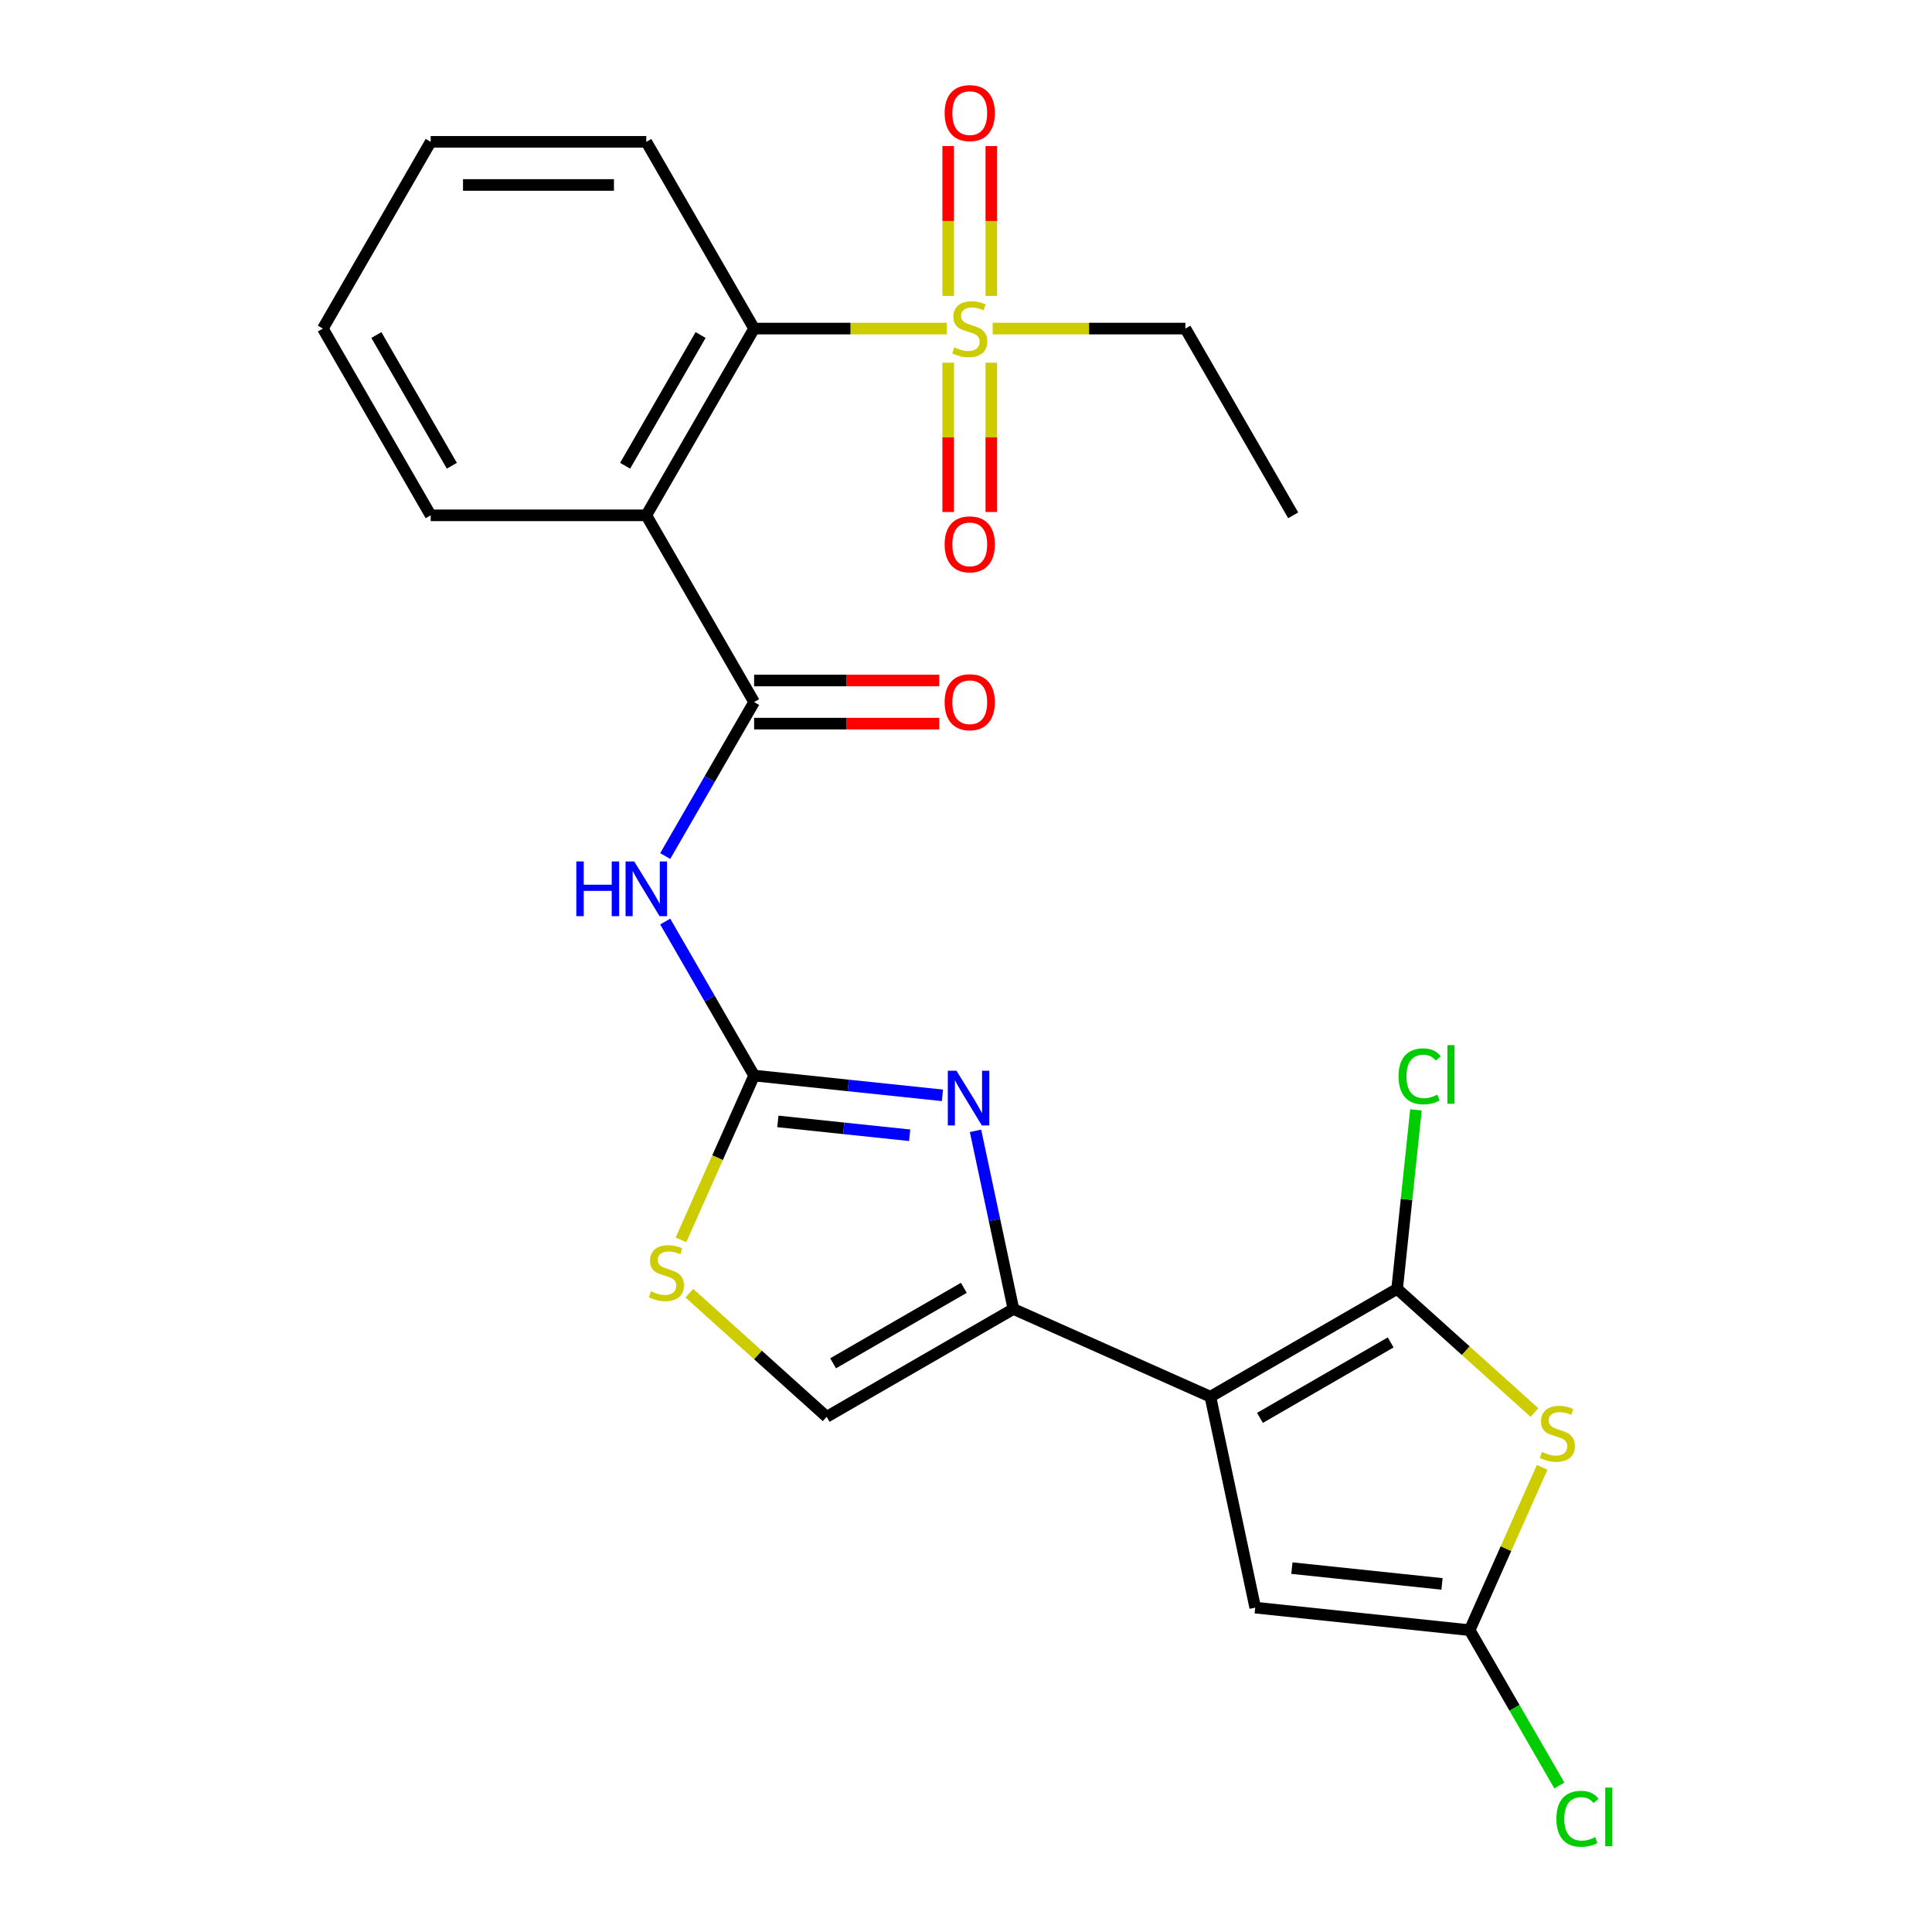 <?xml version='1.0' encoding='iso-8859-1'?>
<svg version='1.1' baseProfile='full'
              xmlns='http://www.w3.org/2000/svg'
                      xmlns:rdkit='http://www.rdkit.org/xml'
                      xmlns:xlink='http://www.w3.org/1999/xlink'
                  xml:space='preserve'
width='1000px' height='1000px' viewBox='0 0 1000 1000'>
<!-- END OF HEADER -->
<rect style='opacity:1.0;fill:#FFFFFF;stroke:none' width='1000' height='1000' x='0' y='0'> </rect>
<path class='bond-0' d='M 626.495,722.935 L 723.153,667.13' style='fill:none;fill-rule:evenodd;stroke:#000000;stroke-width:6px;stroke-linecap:butt;stroke-linejoin:miter;stroke-opacity:1' />
<path class='bond-0' d='M 652.155,733.896 L 719.815,694.832' style='fill:none;fill-rule:evenodd;stroke:#000000;stroke-width:6px;stroke-linecap:butt;stroke-linejoin:miter;stroke-opacity:1' />
<path class='bond-1' d='M 626.495,722.935 L 524.534,677.539' style='fill:none;fill-rule:evenodd;stroke:#000000;stroke-width:6px;stroke-linecap:butt;stroke-linejoin:miter;stroke-opacity:1' />
<path class='bond-11' d='M 626.495,722.935 L 649.7,832.107' style='fill:none;fill-rule:evenodd;stroke:#000000;stroke-width:6px;stroke-linecap:butt;stroke-linejoin:miter;stroke-opacity:1' />
<path class='bond-5' d='M 723.153,667.13 L 758.689,699.127' style='fill:none;fill-rule:evenodd;stroke:#000000;stroke-width:6px;stroke-linecap:butt;stroke-linejoin:miter;stroke-opacity:1' />
<path class='bond-5' d='M 758.689,699.127 L 794.225,731.124' style='fill:none;fill-rule:evenodd;stroke:#CCCC00;stroke-width:6px;stroke-linecap:butt;stroke-linejoin:miter;stroke-opacity:1' />
<path class='bond-17' d='M 723.153,667.13 L 728.023,620.796' style='fill:none;fill-rule:evenodd;stroke:#000000;stroke-width:6px;stroke-linecap:butt;stroke-linejoin:miter;stroke-opacity:1' />
<path class='bond-17' d='M 728.023,620.796 L 732.893,574.461' style='fill:none;fill-rule:evenodd;stroke:#00CC00;stroke-width:6px;stroke-linecap:butt;stroke-linejoin:miter;stroke-opacity:1' />
<path class='bond-3' d='M 524.534,677.539 L 514.733,631.429' style='fill:none;fill-rule:evenodd;stroke:#000000;stroke-width:6px;stroke-linecap:butt;stroke-linejoin:miter;stroke-opacity:1' />
<path class='bond-3' d='M 514.733,631.429 L 504.932,585.318' style='fill:none;fill-rule:evenodd;stroke:#0000FF;stroke-width:6px;stroke-linecap:butt;stroke-linejoin:miter;stroke-opacity:1' />
<path class='bond-13' d='M 524.534,677.539 L 427.877,733.344' style='fill:none;fill-rule:evenodd;stroke:#000000;stroke-width:6px;stroke-linecap:butt;stroke-linejoin:miter;stroke-opacity:1' />
<path class='bond-13' d='M 498.875,666.578 L 431.214,705.642' style='fill:none;fill-rule:evenodd;stroke:#000000;stroke-width:6px;stroke-linecap:butt;stroke-linejoin:miter;stroke-opacity:1' />
<path class='bond-2' d='M 390.33,556.701 L 439.065,561.824' style='fill:none;fill-rule:evenodd;stroke:#000000;stroke-width:6px;stroke-linecap:butt;stroke-linejoin:miter;stroke-opacity:1' />
<path class='bond-2' d='M 439.065,561.824 L 487.799,566.946' style='fill:none;fill-rule:evenodd;stroke:#0000FF;stroke-width:6px;stroke-linecap:butt;stroke-linejoin:miter;stroke-opacity:1' />
<path class='bond-2' d='M 402.617,580.438 L 436.731,584.023' style='fill:none;fill-rule:evenodd;stroke:#000000;stroke-width:6px;stroke-linecap:butt;stroke-linejoin:miter;stroke-opacity:1' />
<path class='bond-2' d='M 436.731,584.023 L 470.845,587.609' style='fill:none;fill-rule:evenodd;stroke:#0000FF;stroke-width:6px;stroke-linecap:butt;stroke-linejoin:miter;stroke-opacity:1' />
<path class='bond-8' d='M 390.33,556.701 L 367.321,516.848' style='fill:none;fill-rule:evenodd;stroke:#000000;stroke-width:6px;stroke-linecap:butt;stroke-linejoin:miter;stroke-opacity:1' />
<path class='bond-8' d='M 367.321,516.848 L 344.311,476.994' style='fill:none;fill-rule:evenodd;stroke:#0000FF;stroke-width:6px;stroke-linecap:butt;stroke-linejoin:miter;stroke-opacity:1' />
<path class='bond-26' d='M 390.33,556.701 L 371.397,599.227' style='fill:none;fill-rule:evenodd;stroke:#000000;stroke-width:6px;stroke-linecap:butt;stroke-linejoin:miter;stroke-opacity:1' />
<path class='bond-26' d='M 371.397,599.227 L 352.463,641.752' style='fill:none;fill-rule:evenodd;stroke:#CCCC00;stroke-width:6px;stroke-linecap:butt;stroke-linejoin:miter;stroke-opacity:1' />
<path class='bond-4' d='M 490.07,170.072 L 440.2,170.072' style='fill:none;fill-rule:evenodd;stroke:#CCCC00;stroke-width:6px;stroke-linecap:butt;stroke-linejoin:miter;stroke-opacity:1' />
<path class='bond-4' d='M 440.2,170.072 L 390.33,170.072' style='fill:none;fill-rule:evenodd;stroke:#000000;stroke-width:6px;stroke-linecap:butt;stroke-linejoin:miter;stroke-opacity:1' />
<path class='bond-14' d='M 490.78,187.742 L 490.78,226.378' style='fill:none;fill-rule:evenodd;stroke:#CCCC00;stroke-width:6px;stroke-linecap:butt;stroke-linejoin:miter;stroke-opacity:1' />
<path class='bond-14' d='M 490.78,226.378 L 490.78,265.014' style='fill:none;fill-rule:evenodd;stroke:#FF0000;stroke-width:6px;stroke-linecap:butt;stroke-linejoin:miter;stroke-opacity:1' />
<path class='bond-14' d='M 513.102,187.742 L 513.102,226.378' style='fill:none;fill-rule:evenodd;stroke:#CCCC00;stroke-width:6px;stroke-linecap:butt;stroke-linejoin:miter;stroke-opacity:1' />
<path class='bond-14' d='M 513.102,226.378 L 513.102,265.014' style='fill:none;fill-rule:evenodd;stroke:#FF0000;stroke-width:6px;stroke-linecap:butt;stroke-linejoin:miter;stroke-opacity:1' />
<path class='bond-15' d='M 513.102,153.162 L 513.102,114.375' style='fill:none;fill-rule:evenodd;stroke:#CCCC00;stroke-width:6px;stroke-linecap:butt;stroke-linejoin:miter;stroke-opacity:1' />
<path class='bond-15' d='M 513.102,114.375 L 513.102,75.589' style='fill:none;fill-rule:evenodd;stroke:#FF0000;stroke-width:6px;stroke-linecap:butt;stroke-linejoin:miter;stroke-opacity:1' />
<path class='bond-15' d='M 490.78,153.162 L 490.78,114.375' style='fill:none;fill-rule:evenodd;stroke:#CCCC00;stroke-width:6px;stroke-linecap:butt;stroke-linejoin:miter;stroke-opacity:1' />
<path class='bond-15' d='M 490.78,114.375 L 490.78,75.589' style='fill:none;fill-rule:evenodd;stroke:#FF0000;stroke-width:6px;stroke-linecap:butt;stroke-linejoin:miter;stroke-opacity:1' />
<path class='bond-19' d='M 513.811,170.072 L 563.681,170.072' style='fill:none;fill-rule:evenodd;stroke:#CCCC00;stroke-width:6px;stroke-linecap:butt;stroke-linejoin:miter;stroke-opacity:1' />
<path class='bond-19' d='M 563.681,170.072 L 613.551,170.072' style='fill:none;fill-rule:evenodd;stroke:#000000;stroke-width:6px;stroke-linecap:butt;stroke-linejoin:miter;stroke-opacity:1' />
<path class='bond-25' d='M 798.228,759.482 L 779.464,801.628' style='fill:none;fill-rule:evenodd;stroke:#CCCC00;stroke-width:6px;stroke-linecap:butt;stroke-linejoin:miter;stroke-opacity:1' />
<path class='bond-25' d='M 779.464,801.628 L 760.699,843.773' style='fill:none;fill-rule:evenodd;stroke:#000000;stroke-width:6px;stroke-linecap:butt;stroke-linejoin:miter;stroke-opacity:1' />
<path class='bond-6' d='M 390.33,363.387 L 367.321,403.24' style='fill:none;fill-rule:evenodd;stroke:#000000;stroke-width:6px;stroke-linecap:butt;stroke-linejoin:miter;stroke-opacity:1' />
<path class='bond-6' d='M 367.321,403.24 L 344.311,443.094' style='fill:none;fill-rule:evenodd;stroke:#0000FF;stroke-width:6px;stroke-linecap:butt;stroke-linejoin:miter;stroke-opacity:1' />
<path class='bond-7' d='M 390.33,363.387 L 334.525,266.729' style='fill:none;fill-rule:evenodd;stroke:#000000;stroke-width:6px;stroke-linecap:butt;stroke-linejoin:miter;stroke-opacity:1' />
<path class='bond-16' d='M 390.33,374.548 L 438.24,374.548' style='fill:none;fill-rule:evenodd;stroke:#000000;stroke-width:6px;stroke-linecap:butt;stroke-linejoin:miter;stroke-opacity:1' />
<path class='bond-16' d='M 438.24,374.548 L 486.15,374.548' style='fill:none;fill-rule:evenodd;stroke:#FF0000;stroke-width:6px;stroke-linecap:butt;stroke-linejoin:miter;stroke-opacity:1' />
<path class='bond-16' d='M 390.33,352.226 L 438.24,352.226' style='fill:none;fill-rule:evenodd;stroke:#000000;stroke-width:6px;stroke-linecap:butt;stroke-linejoin:miter;stroke-opacity:1' />
<path class='bond-16' d='M 438.24,352.226 L 486.15,352.226' style='fill:none;fill-rule:evenodd;stroke:#FF0000;stroke-width:6px;stroke-linecap:butt;stroke-linejoin:miter;stroke-opacity:1' />
<path class='bond-10' d='M 334.525,266.729 L 390.33,170.072' style='fill:none;fill-rule:evenodd;stroke:#000000;stroke-width:6px;stroke-linecap:butt;stroke-linejoin:miter;stroke-opacity:1' />
<path class='bond-10' d='M 323.564,241.07 L 362.628,173.409' style='fill:none;fill-rule:evenodd;stroke:#000000;stroke-width:6px;stroke-linecap:butt;stroke-linejoin:miter;stroke-opacity:1' />
<path class='bond-20' d='M 334.525,266.729 L 222.915,266.729' style='fill:none;fill-rule:evenodd;stroke:#000000;stroke-width:6px;stroke-linecap:butt;stroke-linejoin:miter;stroke-opacity:1' />
<path class='bond-9' d='M 760.699,843.773 L 649.7,832.107' style='fill:none;fill-rule:evenodd;stroke:#000000;stroke-width:6px;stroke-linecap:butt;stroke-linejoin:miter;stroke-opacity:1' />
<path class='bond-9' d='M 746.383,819.823 L 668.684,811.657' style='fill:none;fill-rule:evenodd;stroke:#000000;stroke-width:6px;stroke-linecap:butt;stroke-linejoin:miter;stroke-opacity:1' />
<path class='bond-18' d='M 760.699,843.773 L 783.911,883.977' style='fill:none;fill-rule:evenodd;stroke:#000000;stroke-width:6px;stroke-linecap:butt;stroke-linejoin:miter;stroke-opacity:1' />
<path class='bond-18' d='M 783.911,883.977 L 807.122,924.18' style='fill:none;fill-rule:evenodd;stroke:#00CC00;stroke-width:6px;stroke-linecap:butt;stroke-linejoin:miter;stroke-opacity:1' />
<path class='bond-21' d='M 390.33,170.072 L 334.525,73.414' style='fill:none;fill-rule:evenodd;stroke:#000000;stroke-width:6px;stroke-linecap:butt;stroke-linejoin:miter;stroke-opacity:1' />
<path class='bond-12' d='M 356.805,669.35 L 392.341,701.347' style='fill:none;fill-rule:evenodd;stroke:#CCCC00;stroke-width:6px;stroke-linecap:butt;stroke-linejoin:miter;stroke-opacity:1' />
<path class='bond-12' d='M 392.341,701.347 L 427.877,733.344' style='fill:none;fill-rule:evenodd;stroke:#000000;stroke-width:6px;stroke-linecap:butt;stroke-linejoin:miter;stroke-opacity:1' />
<path class='bond-22' d='M 613.551,170.072 L 669.356,266.729' style='fill:none;fill-rule:evenodd;stroke:#000000;stroke-width:6px;stroke-linecap:butt;stroke-linejoin:miter;stroke-opacity:1' />
<path class='bond-23' d='M 222.915,266.729 L 167.11,170.072' style='fill:none;fill-rule:evenodd;stroke:#000000;stroke-width:6px;stroke-linecap:butt;stroke-linejoin:miter;stroke-opacity:1' />
<path class='bond-23' d='M 233.875,241.07 L 194.812,173.409' style='fill:none;fill-rule:evenodd;stroke:#000000;stroke-width:6px;stroke-linecap:butt;stroke-linejoin:miter;stroke-opacity:1' />
<path class='bond-27' d='M 334.525,73.414 L 222.915,73.414' style='fill:none;fill-rule:evenodd;stroke:#000000;stroke-width:6px;stroke-linecap:butt;stroke-linejoin:miter;stroke-opacity:1' />
<path class='bond-27' d='M 317.784,95.737 L 239.656,95.737' style='fill:none;fill-rule:evenodd;stroke:#000000;stroke-width:6px;stroke-linecap:butt;stroke-linejoin:miter;stroke-opacity:1' />
<path class='bond-24' d='M 167.11,170.072 L 222.915,73.414' style='fill:none;fill-rule:evenodd;stroke:#000000;stroke-width:6px;stroke-linecap:butt;stroke-linejoin:miter;stroke-opacity:1' />
<path  class='atom-4' d='M 495.069 554.208
L 504.349 569.208
Q 505.269 570.688, 506.749 573.368
Q 508.229 576.048, 508.309 576.208
L 508.309 554.208
L 512.069 554.208
L 512.069 582.528
L 508.189 582.528
L 498.229 566.128
Q 497.069 564.208, 495.829 562.008
Q 494.629 559.808, 494.269 559.128
L 494.269 582.528
L 490.589 582.528
L 490.589 554.208
L 495.069 554.208
' fill='#0000FF'/>
<path  class='atom-5' d='M 493.941 179.792
Q 494.261 179.912, 495.581 180.472
Q 496.901 181.032, 498.341 181.392
Q 499.821 181.712, 501.261 181.712
Q 503.941 181.712, 505.501 180.432
Q 507.061 179.112, 507.061 176.832
Q 507.061 175.272, 506.261 174.312
Q 505.501 173.352, 504.301 172.832
Q 503.101 172.312, 501.101 171.712
Q 498.581 170.952, 497.061 170.232
Q 495.581 169.512, 494.501 167.992
Q 493.461 166.472, 493.461 163.912
Q 493.461 160.352, 495.861 158.152
Q 498.301 155.952, 503.101 155.952
Q 506.381 155.952, 510.101 157.512
L 509.181 160.592
Q 505.781 159.192, 503.221 159.192
Q 500.461 159.192, 498.941 160.352
Q 497.421 161.472, 497.461 163.432
Q 497.461 164.952, 498.221 165.872
Q 499.021 166.792, 500.141 167.312
Q 501.301 167.832, 503.221 168.432
Q 505.781 169.232, 507.301 170.032
Q 508.821 170.832, 509.901 172.472
Q 511.021 174.072, 511.021 176.832
Q 511.021 180.752, 508.381 182.872
Q 505.781 184.952, 501.421 184.952
Q 498.901 184.952, 496.981 184.392
Q 495.101 183.872, 492.861 182.952
L 493.941 179.792
' fill='#CCCC00'/>
<path  class='atom-6' d='M 798.095 751.532
Q 798.415 751.652, 799.735 752.212
Q 801.055 752.772, 802.495 753.132
Q 803.975 753.452, 805.415 753.452
Q 808.095 753.452, 809.655 752.172
Q 811.215 750.852, 811.215 748.572
Q 811.215 747.012, 810.415 746.052
Q 809.655 745.092, 808.455 744.572
Q 807.255 744.052, 805.255 743.452
Q 802.735 742.692, 801.215 741.972
Q 799.735 741.252, 798.655 739.732
Q 797.615 738.212, 797.615 735.652
Q 797.615 732.092, 800.015 729.892
Q 802.455 727.692, 807.255 727.692
Q 810.535 727.692, 814.255 729.252
L 813.335 732.332
Q 809.935 730.932, 807.375 730.932
Q 804.615 730.932, 803.095 732.092
Q 801.575 733.212, 801.615 735.172
Q 801.615 736.692, 802.375 737.612
Q 803.175 738.532, 804.295 739.052
Q 805.455 739.572, 807.375 740.172
Q 809.935 740.972, 811.455 741.772
Q 812.975 742.572, 814.055 744.212
Q 815.175 745.812, 815.175 748.572
Q 815.175 752.492, 812.535 754.612
Q 809.935 756.692, 805.575 756.692
Q 803.055 756.692, 801.135 756.132
Q 799.255 755.612, 797.015 754.692
L 798.095 751.532
' fill='#CCCC00'/>
<path  class='atom-9' d='M 298.305 445.884
L 302.145 445.884
L 302.145 457.924
L 316.625 457.924
L 316.625 445.884
L 320.465 445.884
L 320.465 474.204
L 316.625 474.204
L 316.625 461.124
L 302.145 461.124
L 302.145 474.204
L 298.305 474.204
L 298.305 445.884
' fill='#0000FF'/>
<path  class='atom-9' d='M 328.265 445.884
L 337.545 460.884
Q 338.465 462.364, 339.945 465.044
Q 341.425 467.724, 341.505 467.884
L 341.505 445.884
L 345.265 445.884
L 345.265 474.204
L 341.385 474.204
L 331.425 457.804
Q 330.265 455.884, 329.025 453.684
Q 327.825 451.484, 327.465 450.804
L 327.465 474.204
L 323.785 474.204
L 323.785 445.884
L 328.265 445.884
' fill='#0000FF'/>
<path  class='atom-13' d='M 336.934 668.382
Q 337.254 668.502, 338.574 669.062
Q 339.894 669.622, 341.334 669.982
Q 342.814 670.302, 344.254 670.302
Q 346.934 670.302, 348.494 669.022
Q 350.054 667.702, 350.054 665.422
Q 350.054 663.862, 349.254 662.902
Q 348.494 661.942, 347.294 661.422
Q 346.094 660.902, 344.094 660.302
Q 341.574 659.542, 340.054 658.822
Q 338.574 658.102, 337.494 656.582
Q 336.454 655.062, 336.454 652.502
Q 336.454 648.942, 338.854 646.742
Q 341.294 644.542, 346.094 644.542
Q 349.374 644.542, 353.094 646.102
L 352.174 649.182
Q 348.774 647.782, 346.214 647.782
Q 343.454 647.782, 341.934 648.942
Q 340.414 650.062, 340.454 652.022
Q 340.454 653.542, 341.214 654.462
Q 342.014 655.382, 343.134 655.902
Q 344.294 656.422, 346.214 657.022
Q 348.774 657.822, 350.294 658.622
Q 351.814 659.422, 352.894 661.062
Q 354.014 662.662, 354.014 665.422
Q 354.014 669.342, 351.374 671.462
Q 348.774 673.542, 344.414 673.542
Q 341.894 673.542, 339.974 672.982
Q 338.094 672.462, 335.854 671.542
L 336.934 668.382
' fill='#CCCC00'/>
<path  class='atom-15' d='M 488.941 281.762
Q 488.941 274.962, 492.301 271.162
Q 495.661 267.362, 501.941 267.362
Q 508.221 267.362, 511.581 271.162
Q 514.941 274.962, 514.941 281.762
Q 514.941 288.642, 511.541 292.562
Q 508.141 296.442, 501.941 296.442
Q 495.701 296.442, 492.301 292.562
Q 488.941 288.682, 488.941 281.762
M 501.941 293.242
Q 506.261 293.242, 508.581 290.362
Q 510.941 287.442, 510.941 281.762
Q 510.941 276.202, 508.581 273.402
Q 506.261 270.562, 501.941 270.562
Q 497.621 270.562, 495.261 273.362
Q 492.941 276.162, 492.941 281.762
Q 492.941 287.482, 495.261 290.362
Q 497.621 293.242, 501.941 293.242
' fill='#FF0000'/>
<path  class='atom-16' d='M 488.941 58.541
Q 488.941 51.742, 492.301 47.941
Q 495.661 44.142, 501.941 44.142
Q 508.221 44.142, 511.581 47.941
Q 514.941 51.742, 514.941 58.541
Q 514.941 65.421, 511.541 69.341
Q 508.141 73.222, 501.941 73.222
Q 495.701 73.222, 492.301 69.341
Q 488.941 65.462, 488.941 58.541
M 501.941 70.022
Q 506.261 70.022, 508.581 67.141
Q 510.941 64.222, 510.941 58.541
Q 510.941 52.981, 508.581 50.181
Q 506.261 47.342, 501.941 47.342
Q 497.621 47.342, 495.261 50.142
Q 492.941 52.941, 492.941 58.541
Q 492.941 64.261, 495.261 67.141
Q 497.621 70.022, 501.941 70.022
' fill='#FF0000'/>
<path  class='atom-17' d='M 488.941 363.467
Q 488.941 356.667, 492.301 352.867
Q 495.661 349.067, 501.941 349.067
Q 508.221 349.067, 511.581 352.867
Q 514.941 356.667, 514.941 363.467
Q 514.941 370.347, 511.541 374.267
Q 508.141 378.147, 501.941 378.147
Q 495.701 378.147, 492.301 374.267
Q 488.941 370.387, 488.941 363.467
M 501.941 374.947
Q 506.261 374.947, 508.581 372.067
Q 510.941 369.147, 510.941 363.467
Q 510.941 357.907, 508.581 355.107
Q 506.261 352.267, 501.941 352.267
Q 497.621 352.267, 495.261 355.067
Q 492.941 357.867, 492.941 363.467
Q 492.941 369.187, 495.261 372.067
Q 497.621 374.947, 501.941 374.947
' fill='#FF0000'/>
<path  class='atom-18' d='M 723.899 557.111
Q 723.899 550.071, 727.179 546.391
Q 730.499 542.671, 736.779 542.671
Q 742.619 542.671, 745.739 546.791
L 743.099 548.951
Q 740.819 545.951, 736.779 545.951
Q 732.499 545.951, 730.219 548.831
Q 727.979 551.671, 727.979 557.111
Q 727.979 562.711, 730.299 565.591
Q 732.659 568.471, 737.219 568.471
Q 740.339 568.471, 743.979 566.591
L 745.099 569.591
Q 743.619 570.551, 741.379 571.111
Q 739.139 571.671, 736.659 571.671
Q 730.499 571.671, 727.179 567.911
Q 723.899 564.151, 723.899 557.111
' fill='#00CC00'/>
<path  class='atom-18' d='M 749.179 540.951
L 752.859 540.951
L 752.859 571.311
L 749.179 571.311
L 749.179 540.951
' fill='#00CC00'/>
<path  class='atom-19' d='M 805.585 941.41
Q 805.585 934.37, 808.865 930.69
Q 812.185 926.97, 818.465 926.97
Q 824.305 926.97, 827.425 931.09
L 824.785 933.25
Q 822.505 930.25, 818.465 930.25
Q 814.185 930.25, 811.905 933.13
Q 809.665 935.97, 809.665 941.41
Q 809.665 947.01, 811.985 949.89
Q 814.345 952.77, 818.905 952.77
Q 822.025 952.77, 825.665 950.89
L 826.785 953.89
Q 825.305 954.85, 823.065 955.41
Q 820.825 955.97, 818.345 955.97
Q 812.185 955.97, 808.865 952.21
Q 805.585 948.45, 805.585 941.41
' fill='#00CC00'/>
<path  class='atom-19' d='M 830.865 925.25
L 834.545 925.25
L 834.545 955.61
L 830.865 955.61
L 830.865 925.25
' fill='#00CC00'/>
</svg>
